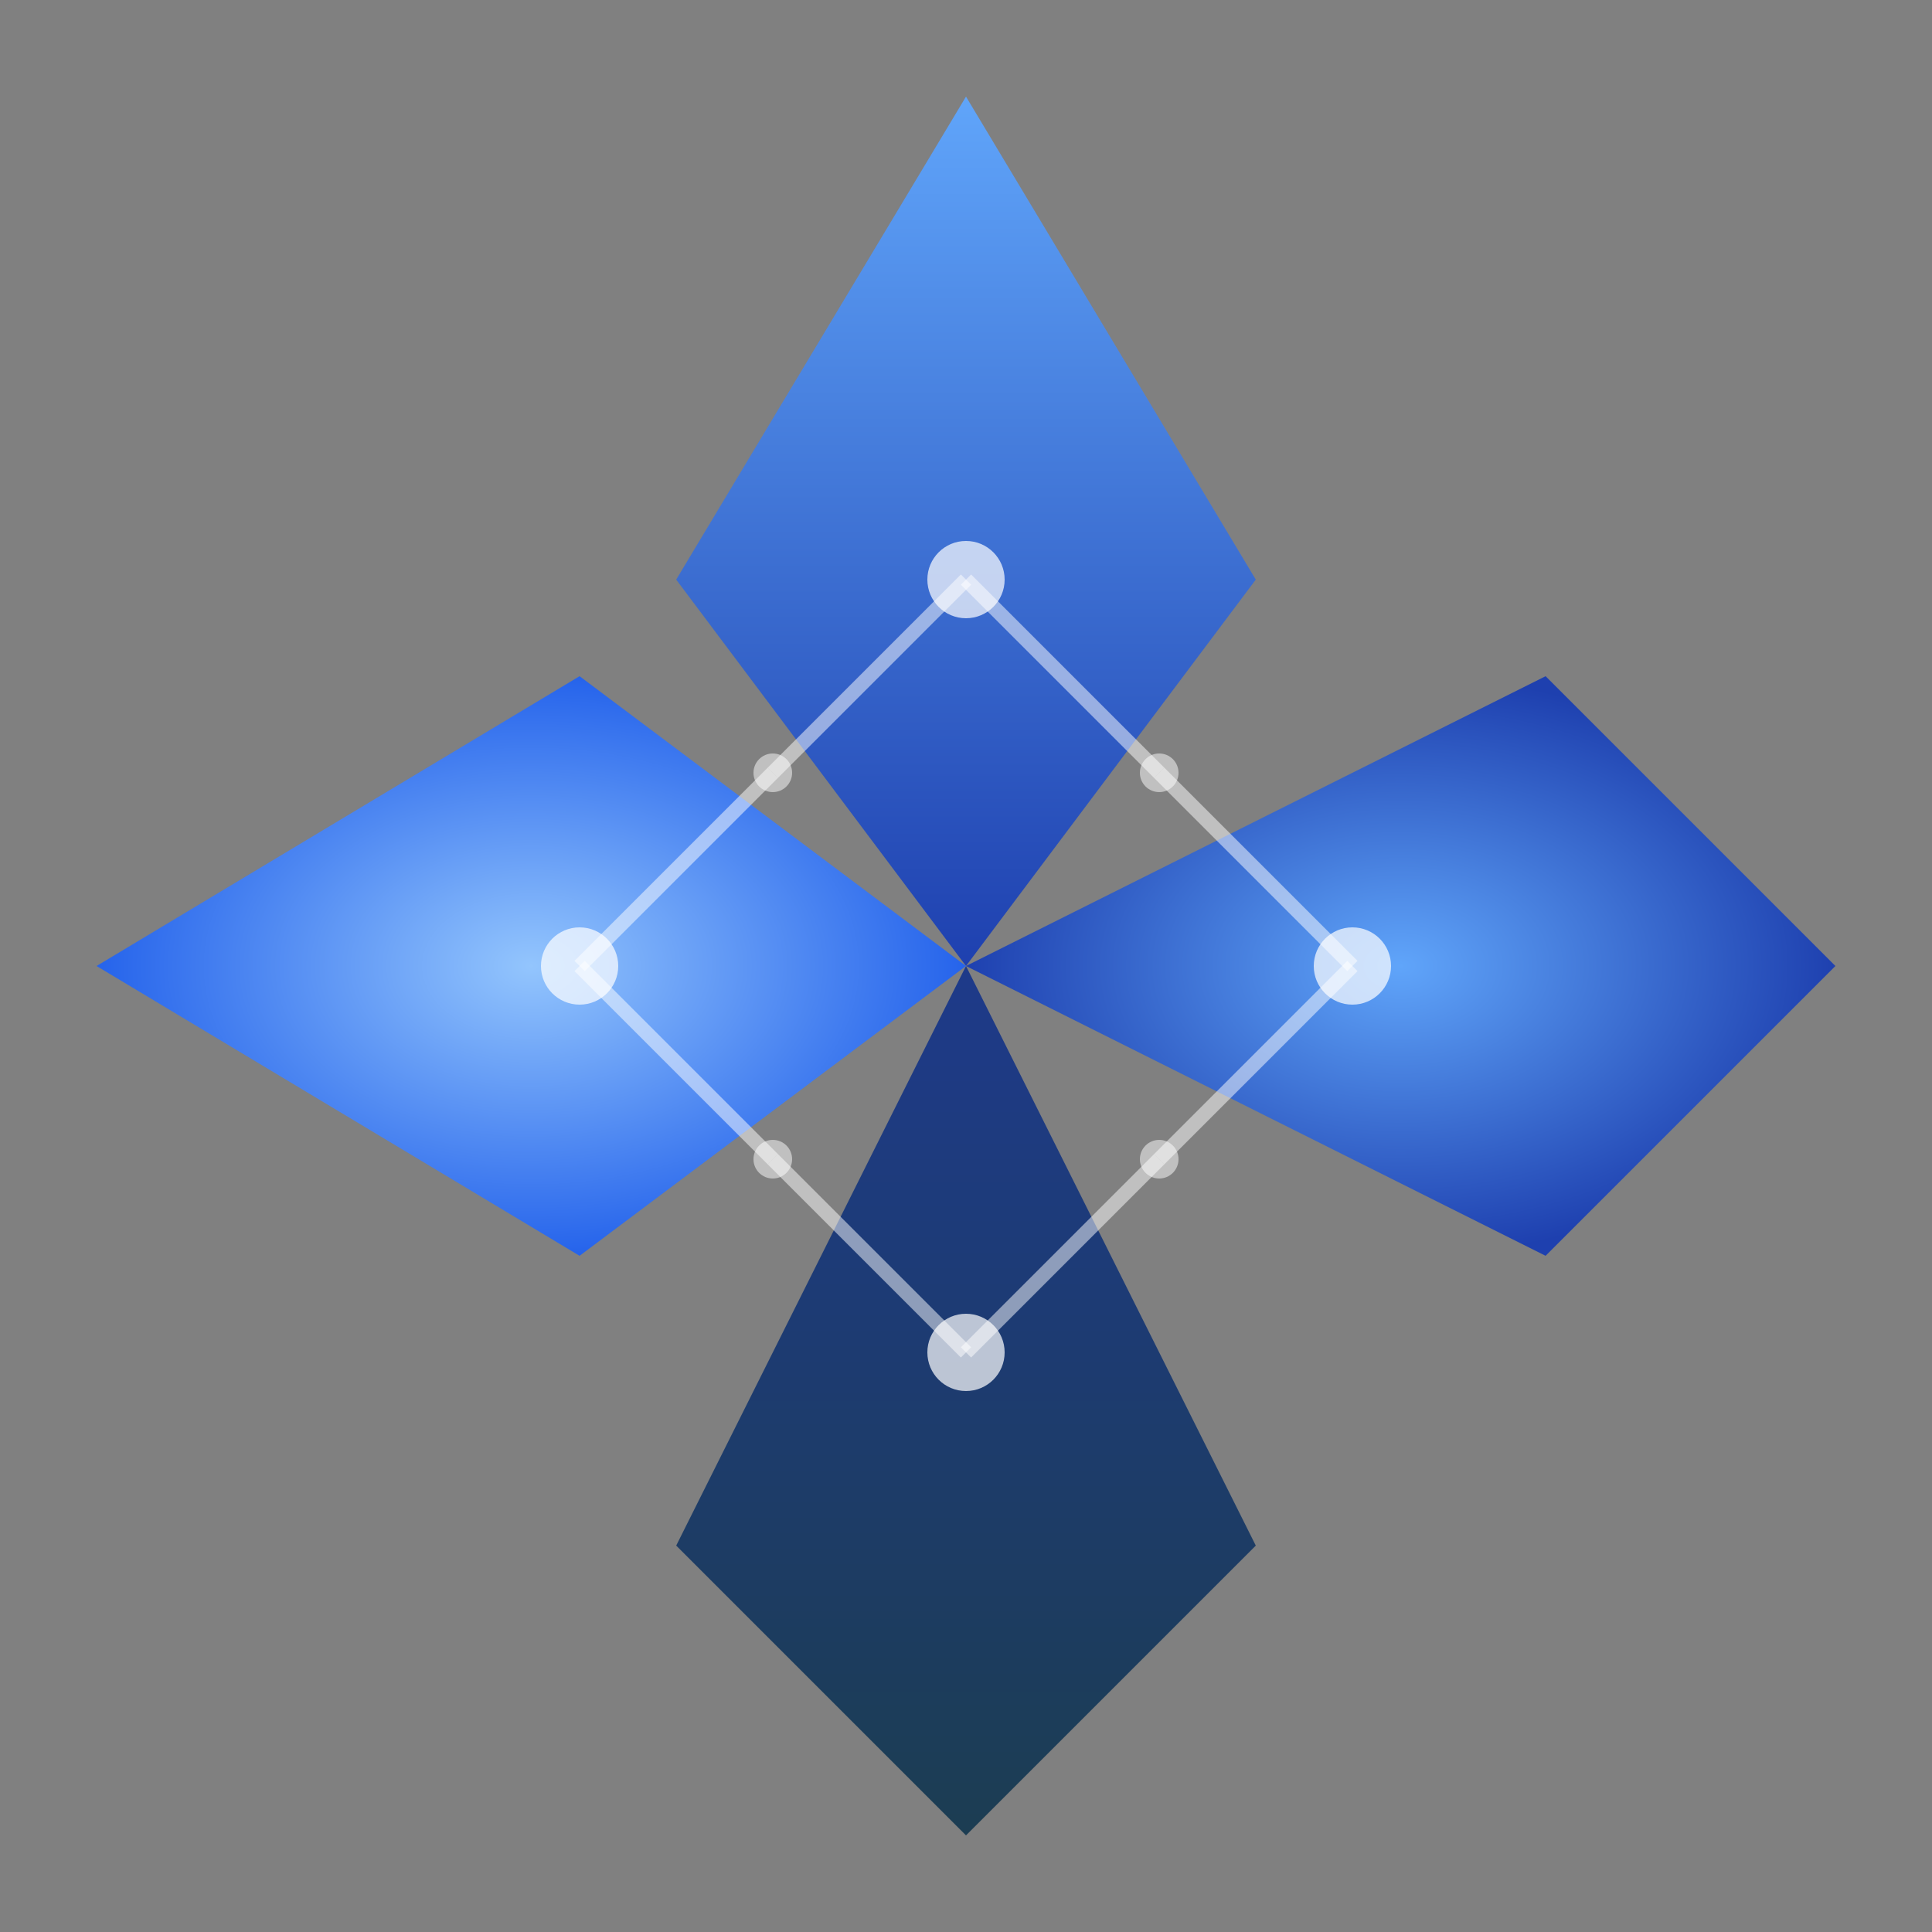 <svg width="40" height="40" viewBox="0 0 40 40" fill="none" xmlns="http://www.w3.org/2000/svg">
  <rect x="0" y="0" width="40" height="40" fill="#808080" stroke="none"/>
  <defs>
    <!-- Vibrant gradients -->
    <linearGradient id="gradient1" x1="50%" y1="0%" x2="50%" y2="100%">
      <stop offset="0%" style="stop-color:#60a5fa;stop-opacity:1" />
      <stop offset="100%" style="stop-color:#1e40af;stop-opacity:1" />
    </linearGradient>
    <linearGradient id="gradient2" x1="50%" y1="0%" x2="50%" y2="100%">
      <stop offset="0%" style="stop-color:#1e3a8a;stop-opacity:1" />
      <stop offset="100%" style="stop-color:#1c3d52;stop-opacity:1" />
    </linearGradient>
    <radialGradient id="gradient3" cx="50%" cy="50%" r="50%">
      <stop offset="0%" style="stop-color:#93c5fd;stop-opacity:1" />
      <stop offset="100%" style="stop-color:#2563eb;stop-opacity:1" />
    </radialGradient>
    <radialGradient id="gradient4" cx="50%" cy="50%" r="50%">
      <stop offset="0%" style="stop-color:#60a5fa;stop-opacity:1" />
      <stop offset="100%" style="stop-color:#1e40af;stop-opacity:1" />
    </radialGradient>
  </defs>

  <!-- Main crystal shape with adjusted non-overlapping paths -->
  <path d="M20 2L26 12L20 20L14 12L20 2Z" fill="url(#gradient1)"/>
  <path d="M20 20L26 32L20 38L14 32L20 20Z" fill="url(#gradient2)"/>
  <path d="M2 20L12 26L20 20L12 14L2 20Z" fill="url(#gradient3)"/>
  <path d="M20 20L32 26L38 20L32 14L20 20Z" fill="url(#gradient4)"/>
  
  <!-- Network pattern dots -->
  <circle cx="20" cy="12" r="0.8" fill="white" opacity="0.7"/>
  <circle cx="20" cy="28" r="0.8" fill="white" opacity="0.7"/>
  <circle cx="12" cy="20" r="0.8" fill="white" opacity="0.7"/>
  <circle cx="28" cy="20" r="0.8" fill="white" opacity="0.7"/>
  <circle cx="16" cy="16" r="0.4" fill="white" opacity="0.5"/>
  <circle cx="24" cy="16" r="0.4" fill="white" opacity="0.5"/>
  <circle cx="16" cy="24" r="0.4" fill="white" opacity="0.5"/>
  <circle cx="24" cy="24" r="0.4" fill="white" opacity="0.5"/>
  
  <!-- Network lines -->
  <line x1="20" y1="12" x2="16" y2="16" stroke="white" stroke-width="0.3" opacity="0.5"/>
  <line x1="20" y1="12" x2="24" y2="16" stroke="white" stroke-width="0.3" opacity="0.5"/>
  <line x1="20" y1="28" x2="16" y2="24" stroke="white" stroke-width="0.3" opacity="0.5"/>
  <line x1="20" y1="28" x2="24" y2="24" stroke="white" stroke-width="0.3" opacity="0.5"/>
  <line x1="12" y1="20" x2="16" y2="16" stroke="white" stroke-width="0.3" opacity="0.5"/>
  <line x1="12" y1="20" x2="16" y2="24" stroke="white" stroke-width="0.3" opacity="0.5"/>
  <line x1="28" y1="20" x2="24" y2="16" stroke="white" stroke-width="0.3" opacity="0.5"/>
  <line x1="28" y1="20" x2="24" y2="24" stroke="white" stroke-width="0.3" opacity="0.5"/>
</svg>